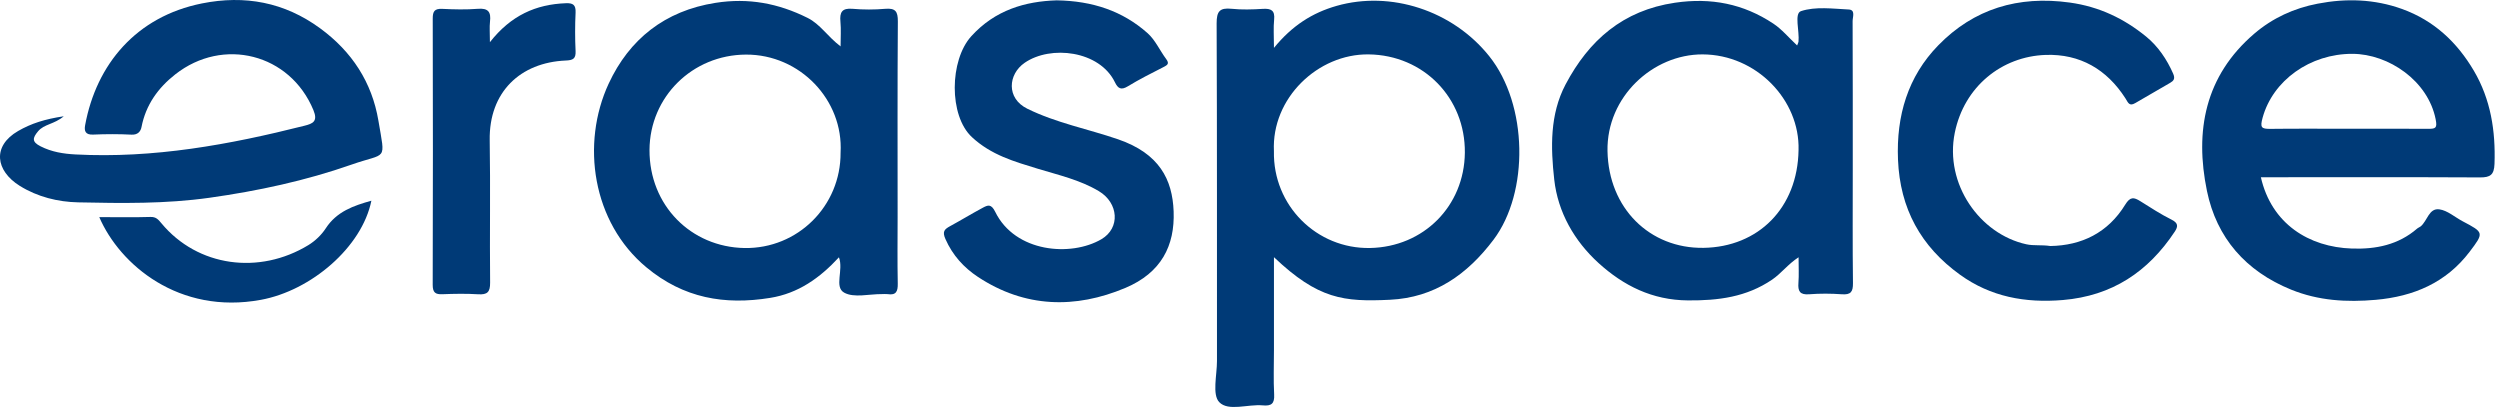 <svg width="86" height="14" viewBox="0 0 86 14" fill="none" xmlns="http://www.w3.org/2000/svg">
<path d="M45.982 0.201C45.144 0.44 44.45 0.88 43.824 1.647C43.824 1.231 43.801 0.951 43.83 0.677C43.863 0.357 43.727 0.287 43.439 0.305C43.082 0.327 42.718 0.339 42.362 0.302C41.954 0.26 41.851 0.395 41.852 0.806C41.869 4.677 41.861 8.548 41.864 12.419C41.864 12.906 41.694 13.576 41.942 13.834C42.255 14.16 42.928 13.897 43.442 13.945C43.734 13.972 43.848 13.887 43.831 13.573C43.803 13.068 43.824 12.56 43.824 12.054C43.824 11.002 43.824 9.951 43.824 8.847C45.349 10.295 46.227 10.387 47.811 10.312C49.353 10.24 50.479 9.436 51.377 8.247C52.603 6.622 52.565 3.601 51.229 1.932C49.965 0.352 47.834 -0.326 45.982 0.201ZM47.127 8.531C45.298 8.565 43.784 7.073 43.823 5.201C43.735 3.378 45.335 1.85 47.079 1.871C48.978 1.894 50.411 3.376 50.391 5.255C50.372 7.088 48.973 8.497 47.127 8.531Z" fill="#003A77"/>
<path d="M30.455 0.303C30.082 0.335 29.701 0.336 29.328 0.303C28.963 0.271 28.88 0.422 28.911 0.748C28.936 1.011 28.916 1.278 28.916 1.596C28.466 1.255 28.217 0.832 27.78 0.615C26.776 0.115 25.75 -0.081 24.614 0.098C22.867 0.372 21.647 1.352 20.939 2.876C19.981 4.939 20.37 7.649 22.239 9.199C23.514 10.258 24.924 10.501 26.495 10.247C27.458 10.092 28.199 9.566 28.86 8.851C29.024 9.291 28.689 9.87 29.038 10.066C29.375 10.255 29.898 10.113 30.338 10.117C30.404 10.118 30.471 10.109 30.535 10.118C30.826 10.164 30.888 10.024 30.883 9.757C30.867 8.99 30.878 8.221 30.878 7.453C30.878 5.215 30.87 2.975 30.886 0.737C30.888 0.395 30.805 0.274 30.455 0.303ZM28.916 5.252C28.926 7.084 27.444 8.563 25.61 8.532C23.771 8.5 22.334 7.067 22.343 5.156C22.353 3.332 23.819 1.885 25.662 1.878C27.525 1.87 29.018 3.447 28.916 5.252Z" fill="#003A77"/>
<path d="M63.597 0.327C63.045 0.3 62.454 0.218 61.954 0.383C61.714 0.463 61.908 1.071 61.868 1.438C61.864 1.466 61.848 1.493 61.821 1.564C61.53 1.292 61.296 1.007 61.002 0.812C59.974 0.13 58.861 -0.089 57.617 0.094C55.829 0.358 54.66 1.383 53.855 2.906C53.311 3.937 53.343 5.081 53.466 6.18C53.591 7.3 54.157 8.291 54.992 9.05C55.847 9.826 56.836 10.325 58.065 10.334C59.111 10.342 60.075 10.22 60.959 9.621C61.277 9.405 61.503 9.089 61.871 8.85C61.871 9.184 61.887 9.458 61.866 9.731C61.844 10.015 61.913 10.149 62.236 10.123C62.609 10.094 62.987 10.096 63.361 10.123C63.668 10.145 63.745 10.039 63.742 9.74C63.726 8.434 63.735 7.128 63.735 5.822C63.735 4.124 63.737 2.426 63.73 0.728C63.728 0.589 63.837 0.339 63.597 0.327ZM61.87 5.159C61.84 7.157 60.484 8.498 58.6 8.526C56.751 8.553 55.334 7.164 55.298 5.194C55.264 3.327 56.862 1.867 58.567 1.871C60.421 1.876 61.918 3.44 61.87 5.159Z" fill="#003A77"/>
<path d="M85.101 2.434C84.522 1.451 83.728 0.705 82.631 0.309C81.678 -0.034 80.706 -0.062 79.729 0.126C78.919 0.281 78.179 0.617 77.545 1.16C75.847 2.615 75.495 4.511 75.919 6.568C76.251 8.181 77.253 9.329 78.814 9.963C79.76 10.347 80.731 10.402 81.727 10.314C83.026 10.199 84.145 9.727 84.954 8.662C85.455 8.002 85.448 7.998 84.715 7.612C84.447 7.471 84.193 7.239 83.912 7.201C83.555 7.152 83.5 7.601 83.271 7.788C83.234 7.818 83.185 7.832 83.149 7.864C82.502 8.423 81.735 8.578 80.905 8.55C79.427 8.502 78.139 7.699 77.774 6.097C77.995 6.097 78.174 6.097 78.353 6.097C80.673 6.097 82.994 6.091 85.315 6.103C85.664 6.105 85.797 6.016 85.811 5.639C85.851 4.503 85.681 3.42 85.101 2.434ZM83.537 4.431C82.623 4.426 81.709 4.429 80.794 4.429C79.896 4.429 78.998 4.422 78.1 4.433C77.786 4.437 77.742 4.383 77.834 4.048C78.186 2.766 79.469 1.847 80.924 1.852C82.173 1.856 83.524 2.781 83.786 4.101C83.847 4.406 83.786 4.432 83.537 4.431Z" fill="#003A77"/>
<path d="M11.013 0.974C9.782 0.072 8.419 -0.176 6.95 0.117C4.686 0.569 3.315 2.213 2.929 4.303C2.891 4.505 2.936 4.642 3.202 4.63C3.642 4.611 4.084 4.609 4.524 4.632C4.742 4.644 4.839 4.519 4.868 4.37C5.016 3.607 5.439 3.021 6.031 2.557C7.674 1.266 9.977 1.845 10.781 3.787C10.944 4.178 10.761 4.253 10.471 4.326C7.887 4.978 5.282 5.454 2.599 5.313C2.18 5.291 1.779 5.228 1.395 5.033C1.091 4.879 1.117 4.747 1.309 4.517C1.519 4.265 1.862 4.28 2.194 4C1.547 4.096 1.075 4.246 0.624 4.506C-0.276 5.025 -0.154 5.873 0.679 6.393C1.294 6.776 1.994 6.946 2.688 6.961C4.194 6.993 5.699 7.015 7.207 6.803C8.876 6.568 10.514 6.216 12.094 5.662C13.32 5.231 13.257 5.583 13.017 4.15C12.795 2.83 12.105 1.773 11.013 0.974Z" fill="#003A77"/>
<path d="M38.462 4.792C37.424 4.435 36.338 4.231 35.34 3.74C34.608 3.38 34.677 2.553 35.249 2.16C36.141 1.545 37.824 1.738 38.354 2.831C38.457 3.045 38.565 3.11 38.796 2.97C39.192 2.729 39.608 2.519 40.021 2.309C40.158 2.239 40.237 2.192 40.117 2.032C39.898 1.738 39.743 1.378 39.477 1.141C38.618 0.378 37.584 0.031 36.351 0.012C35.273 0.045 34.233 0.341 33.411 1.248C32.664 2.073 32.636 3.976 33.434 4.717C34.098 5.334 34.888 5.556 35.695 5.803C36.411 6.022 37.144 6.184 37.801 6.576C38.478 6.98 38.548 7.843 37.887 8.23C36.844 8.84 34.921 8.69 34.235 7.286C34.097 7.006 33.982 7.053 33.807 7.147C33.427 7.351 33.058 7.576 32.679 7.782C32.486 7.888 32.41 7.966 32.523 8.223C32.769 8.781 33.156 9.206 33.643 9.527C35.257 10.592 36.99 10.629 38.713 9.904C39.947 9.384 40.418 8.452 40.373 7.271C40.332 6.175 39.882 5.281 38.462 4.792Z" fill="#003A77"/>
<path d="M74.7 7.555C74.329 7.371 73.98 7.141 73.627 6.921C73.405 6.783 73.28 6.758 73.106 7.042C72.513 8.009 71.604 8.447 70.531 8.463C70.222 8.416 69.968 8.461 69.705 8.403C68.107 8.053 66.885 6.332 67.245 4.564C67.568 2.979 68.858 1.941 70.371 1.889C71.552 1.849 72.475 2.386 73.114 3.382C73.206 3.527 73.243 3.67 73.453 3.546C73.851 3.309 74.256 3.086 74.653 2.85C74.769 2.782 74.834 2.713 74.758 2.537C74.54 2.04 74.234 1.591 73.83 1.261C73.069 0.64 72.216 0.229 71.2 0.088C69.426 -0.157 67.901 0.302 66.674 1.562C65.631 2.633 65.23 3.978 65.291 5.49C65.359 7.178 66.077 8.478 67.424 9.45C68.481 10.212 69.671 10.429 70.961 10.321C72.655 10.18 73.897 9.351 74.814 7.965C74.931 7.788 74.931 7.67 74.7 7.555Z" fill="#003A77"/>
<path d="M19.463 0.111C18.436 0.15 17.578 0.527 16.853 1.451C16.853 1.129 16.834 0.935 16.856 0.744C16.896 0.414 16.798 0.274 16.438 0.303C16.032 0.335 15.622 0.325 15.214 0.305C14.951 0.293 14.885 0.387 14.886 0.639C14.894 3.693 14.894 6.746 14.885 9.799C14.885 10.067 14.979 10.132 15.225 10.121C15.633 10.105 16.043 10.098 16.449 10.123C16.766 10.143 16.863 10.047 16.86 9.721C16.843 8.088 16.873 6.455 16.846 4.823C16.819 3.166 17.899 2.149 19.463 2.082C19.709 2.072 19.812 2.023 19.8 1.757C19.779 1.317 19.779 0.875 19.8 0.434C19.812 0.167 19.712 0.1 19.463 0.111Z" fill="#003A77"/>
<path d="M11.206 7.855C11.059 8.081 10.842 8.288 10.611 8.43C8.92 9.462 6.8 9.181 5.554 7.682C5.447 7.554 5.371 7.457 5.176 7.463C4.606 7.481 4.034 7.469 3.415 7.469C4.122 9.108 6.158 10.834 8.976 10.314C10.702 9.996 12.451 8.504 12.776 6.904C12.164 7.075 11.582 7.276 11.206 7.855Z" fill="#003A77"/>
</svg>
